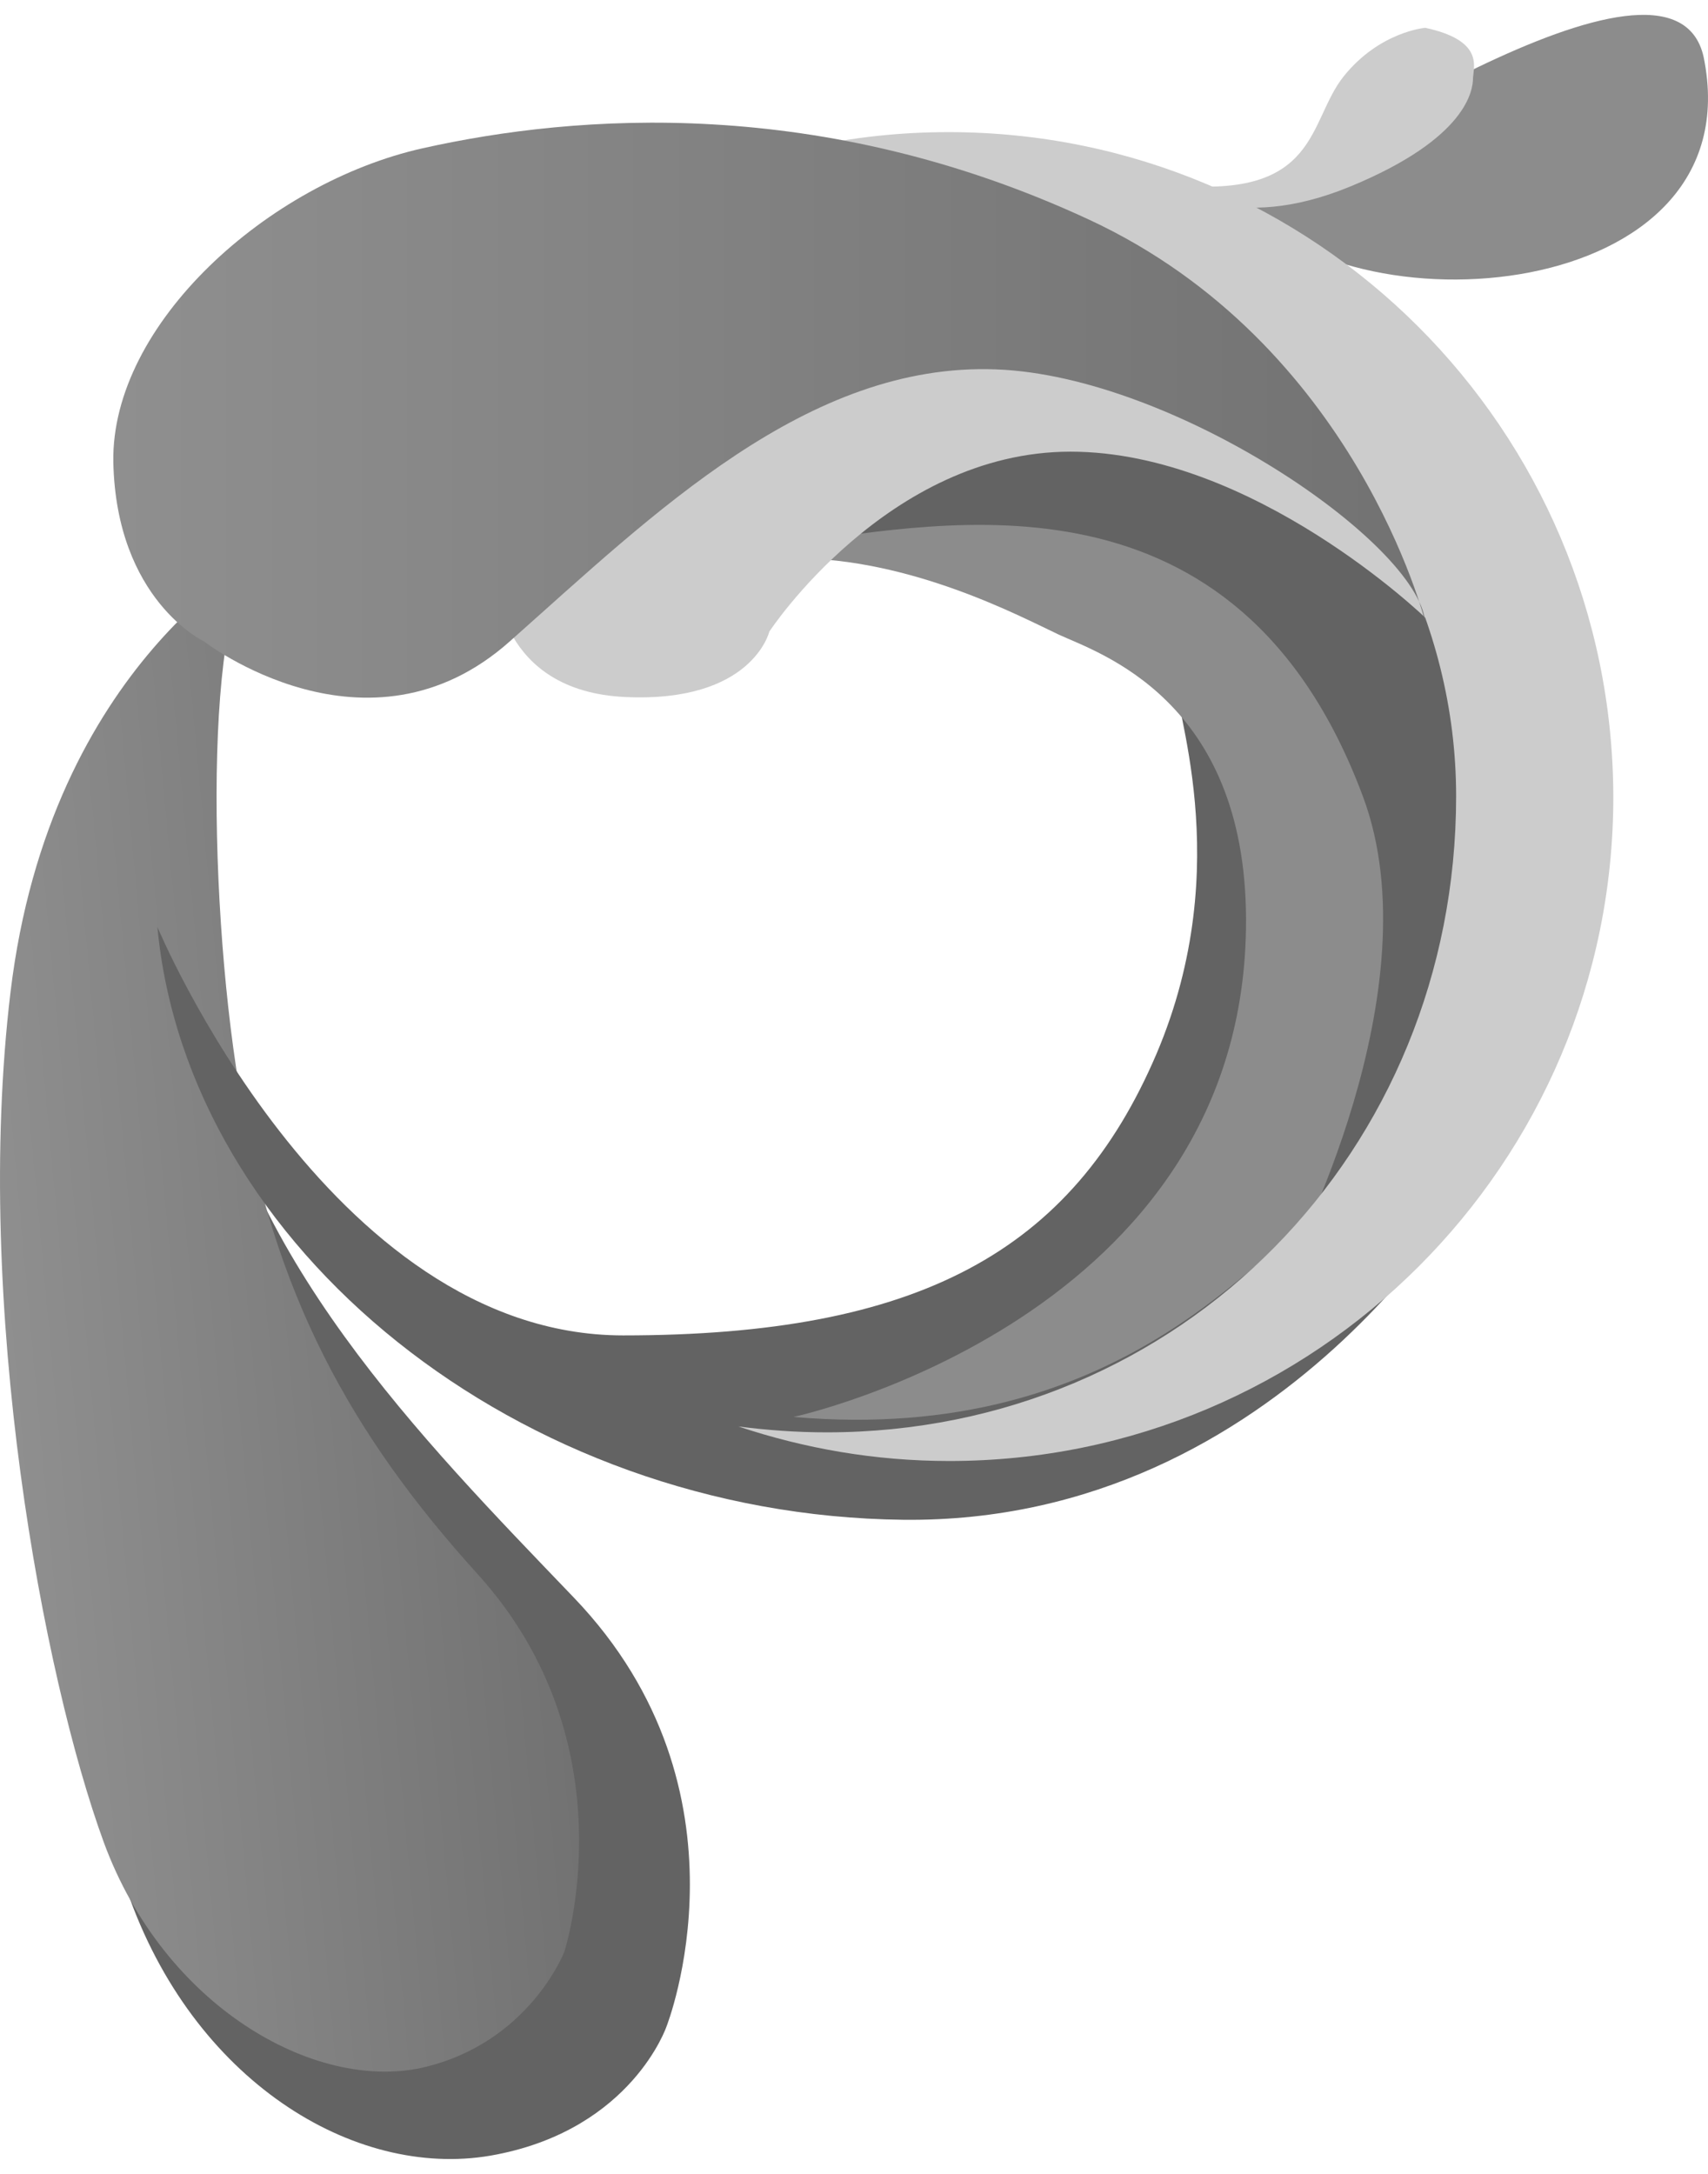 <?xml version="1.0" encoding="utf-8"?>
<!-- Generator: Adobe Illustrator 16.0.0, SVG Export Plug-In . SVG Version: 6.00 Build 0)  -->
<!DOCTYPE svg PUBLIC "-//W3C//DTD SVG 1.1//EN" "http://www.w3.org/Graphics/SVG/1.1/DTD/svg11.dtd">
<svg version="1.1" id="haut" xmlns="http://www.w3.org/2000/svg" xmlns:xlink="http://www.w3.org/1999/xlink" x="0px" y="0px"
	 width="311.808px" height="396.851px" viewBox="14.448 222.425 311.808 396.851"
	 enable-background="new 14.448 222.425 311.808 396.851" xml:space="preserve">
<g>
	<path fill="#636363" d="M136.114,592.395c0,0,17.031-42.912-16.896-78.315c-27.894-29.101-61.285-62.76-67.588-105.941
		c-5.9-40.633-5.9-65.844,8.047-70.135c0,0-28.162-6.974-39.694,57.798c-11.533,64.771,5.766,139.332,18.237,173.395
		c12.472,34.062,42.108,51.495,66.917,46.533C129.811,610.901,136.114,592.395,136.114,592.395z"/>
	
		<linearGradient id="SVGID_1_" gradientUnits="userSpaceOnUse" x1="10.656" y1="741.667" x2="82.454" y2="741.667" gradientTransform="matrix(1.335 -0.123 -0.123 -1.335 92.306 1459.16)">
		<stop  offset="0" style="stop-color:#8F8F8F"/>
		<stop  offset="1" style="stop-color:#727272"/>
	</linearGradient>
	<path fill="url(#SVGID_1_)" d="M117.474,578.717c0,0,12.337-37.817-15.824-68.929c-23.2-25.613-37.28-51.093-43.583-89.178
		c-5.9-35.671-6.303-93.469,4.827-97.224c0,0-39.292,19.847-46.533,80.193c-6.839,57.127,6.034,125.117,17.031,155.156
		c10.996,29.904,38.353,45.461,58.066,41.169C111.036,595.479,117.474,578.717,117.474,578.717z"/>
	<path fill="#636363" d="M43.181,391.644c0,0,31.111,74.562,85.021,74.562s81.937-15.288,97.358-51.362
		c14.886-35,2.683-64.369,3.487-69.062l23.065,26.552l32.185,64.369c0,0-35.135,63.967-105.002,63.162
		C109.293,499.06,48.679,450.246,43.181,391.644z"/>
	<path fill="#8C8C8C" d="M159.314,481.09c0,0,82.875-17.836,82.606-90.921c-0.134-40.097-26.954-48.545-34.195-51.897
		c-7.107-3.353-26.955-13.947-48.411-13.947c0,0,15.689-18.64,66.112-2.95s44.12,58.871,43.718,66.917
		c-0.402,8.046-0.805,48.277-13.009,55.116C244.2,450.246,219.123,486.32,159.314,481.09z"/>
	<path fill="#636363" d="M249.832,453.196c0,0,26.687-50.02,13.41-85.423c-22.931-61.419-76.17-49.886-103.929-46.265
		c0,0,51.227-27.357,69.599-18.104s56.726,23.2,58.737,55.921C289.795,392.046,269.411,442.334,249.832,453.196z"/>
	<g>
		<path fill="#8C8C8C" d="M325.466,232.867c9.253,45.327-65.441,50.825-85.021,25.748
			C249.43,255.53,319.699,206.583,325.466,232.867z"/>
	</g>
	<path fill="#CCCCCC" d="M274.642,227.502c0,0-8.314,0.67-14.886,8.851s-4.425,22.395-30.844,19.847c0,0,10.595,9.119,32.051,0.269
		c21.456-8.851,22.396-17.702,22.396-19.847C283.492,234.476,285.236,229.782,274.642,227.502z"/>
	<path fill="#CCCCCC" d="M187.61,246.545c-8.852,0-17.567,0.939-25.882,2.816c1.207,0,2.413-0.269,3.62-0.134
		c50.021,6.168,114.926,53.775,114.926,118.546s-50.154,116.133-114.926,116.133c-5.498,0-10.862-0.402-16.092-1.073
		c12.069,4.023,24.942,6.303,38.487,6.303c66.917,0,121.229-54.312,121.229-121.228C308.837,300.722,254.527,246.545,187.61,246.545
		z"/>
	<path fill="#CCCCCC" d="M105.002,328.481c0,0,0.402,20.115,23.602,21.188c23.2,1.073,26.284-11.936,26.284-11.936
		s21.591-32.855,54.982-32.855s64.771,30.307,64.771,30.307s-2.146-21.858-29.101-42.108c-26.954-20.25-85.021-13.41-85.021-13.41
		S105.002,296.967,105.002,328.481z"/>
	
		<linearGradient id="SVGID_2_" gradientUnits="userSpaceOnUse" x1="26.128" y1="784.221" x2="204.731" y2="784.221" gradientTransform="matrix(1.341 0 0 -1.341 0.093 1348.963)">
		<stop  offset="0" style="stop-color:#8F8F8F"/>
		<stop  offset="1" style="stop-color:#727272"/>
	</linearGradient>
	<path fill="url(#SVGID_2_)" d="M51.629,339.478c0,0,29.905,23.2,55.921,0c26.15-23.2,54.312-50.959,88.775-49.618
		c32.453,1.207,76.976,31.648,78.316,46.131c0,0-12.605-50.825-61.419-73.488c-48.813-22.663-93.47-19.311-121.631-13.008
		c-28.162,6.303-56.859,32.051-56.457,57.262C35.671,331.968,51.629,339.478,51.629,339.478z"/>
</g>
</svg>
